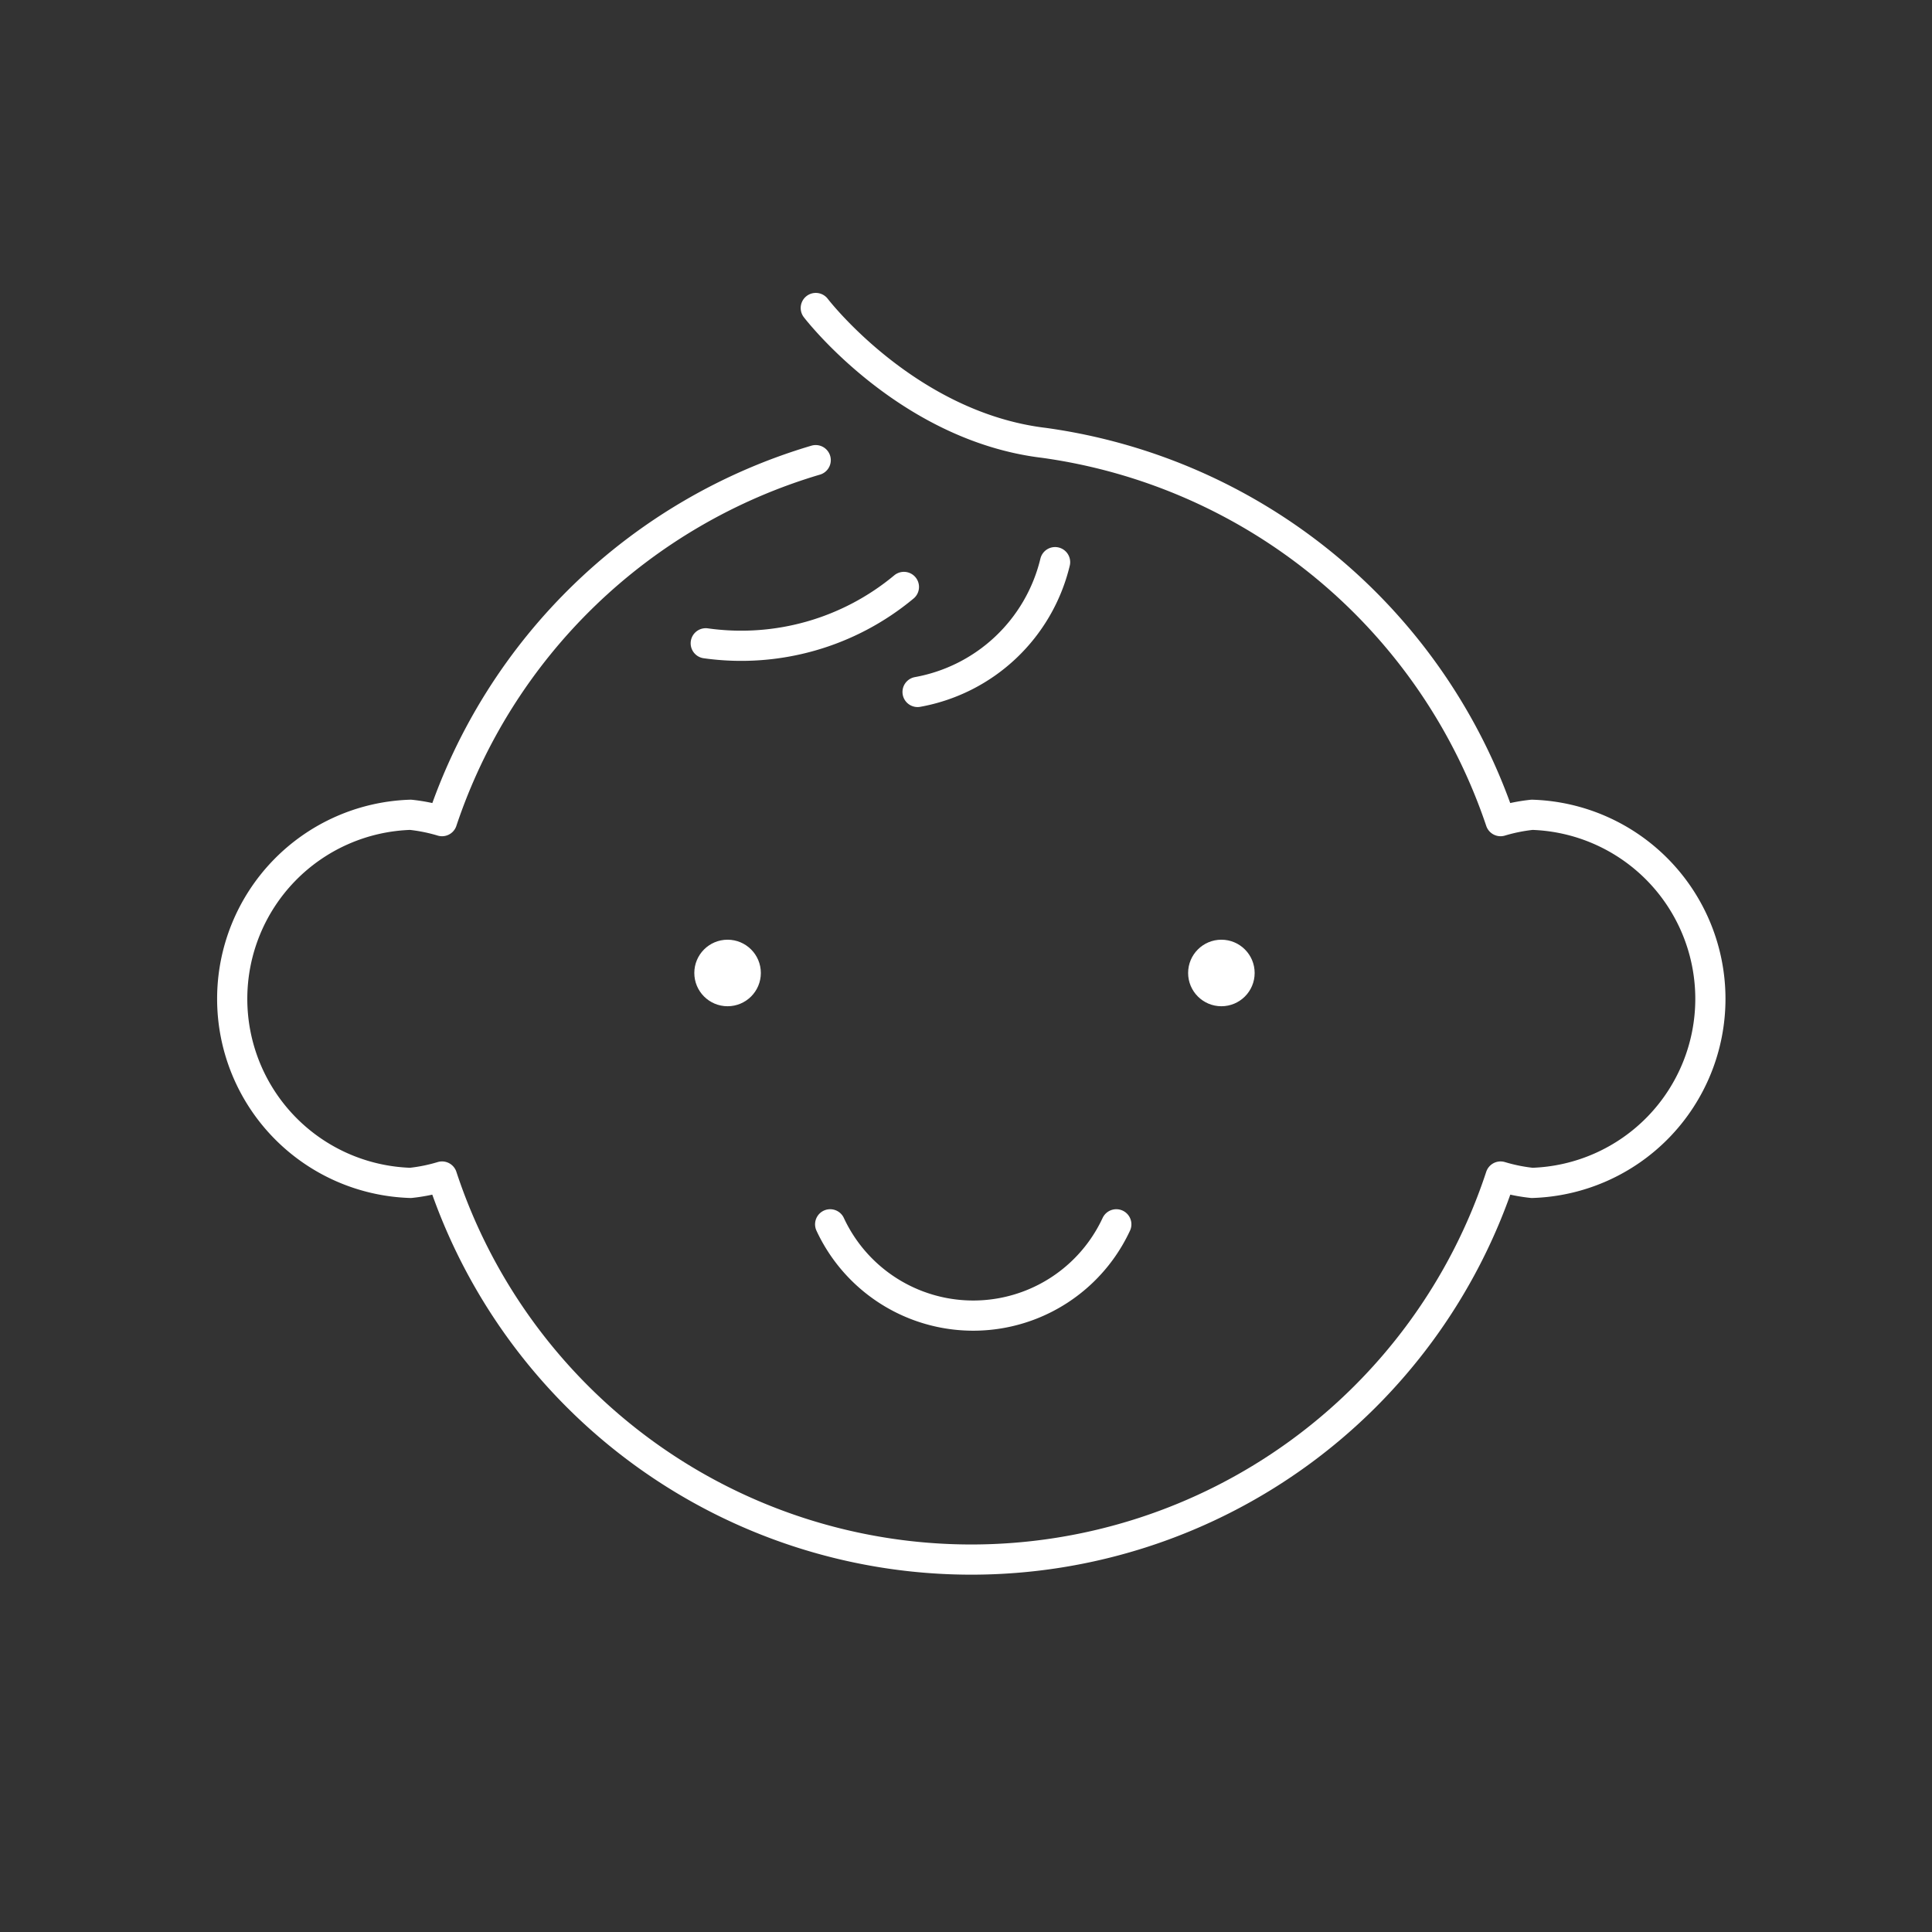 <svg xmlns="http://www.w3.org/2000/svg" width="64" height="64" viewBox="0 0 64 64">
  <rect x="0" y="0" width="64" height="64" fill="#333333" stroke="none"/>
  <g id="icon_child" transform="translate(-233.029 -212.457)">
    <rect id="長方形_3119" data-name="長方形 3119" width="64" height="64" transform="translate(233.029 212.457)" fill="rgba(31,173,231,0)"/>
    <g id="グループ_3317" data-name="グループ 3317">
      <g id="グループ_3414" data-name="グループ 3414" transform="translate(0.865)">
        <circle id="楕円形_60" data-name="楕円形 60" cx="1.102" cy="1.102" r="1.102" transform="translate(255.164 243.586)" fill="#fff"/>
        <circle id="楕円形_61" data-name="楕円形 61" cx="1.102" cy="1.102" r="1.102" transform="translate(271.522 243.586)" fill="#fff"/>
      </g>
      <path id="パス_442" data-name="パス 442" d="M259.785,253.014a5.226,5.226,0,0,0,9.479,0" transform="translate(0.744)" fill="none" stroke="#fff" stroke-linecap="round" stroke-width="1"/>
      <path id="パス_443" data-name="パス 443" d="M259.878,227.7A18.624,18.624,0,0,0,247.5,239.658a5.761,5.761,0,0,0-1.042-.21,6.1,6.1,0,0,0,0,12.194,5.678,5.678,0,0,0,1.042-.211,18.457,18.457,0,0,0,35.065,0,5.678,5.678,0,0,0,1.042.211,6.1,6.1,0,0,0,0-12.194,5.76,5.76,0,0,0-1.042.21,18.656,18.656,0,0,0-15.126-12.531c-4.56-.547-7.558-4.467-7.558-4.467" transform="translate(0.172)" fill="none" stroke="#fff" stroke-linecap="round" stroke-linejoin="round" stroke-width="1"/>
      <path id="パス_444" data-name="パス 444" d="M267.98,231.079a5.732,5.732,0,0,1-4.555,4.3" fill="none" stroke="#fff" stroke-linecap="round" stroke-linejoin="round" stroke-width="1"/>
      <path id="パス_445" data-name="パス 445" d="M262.972,231.9a8.424,8.424,0,0,1-6.564,1.867" fill="none" stroke="#fff" stroke-linecap="round" stroke-linejoin="round" stroke-width="1"/>
    </g>
  </g>
</svg>
